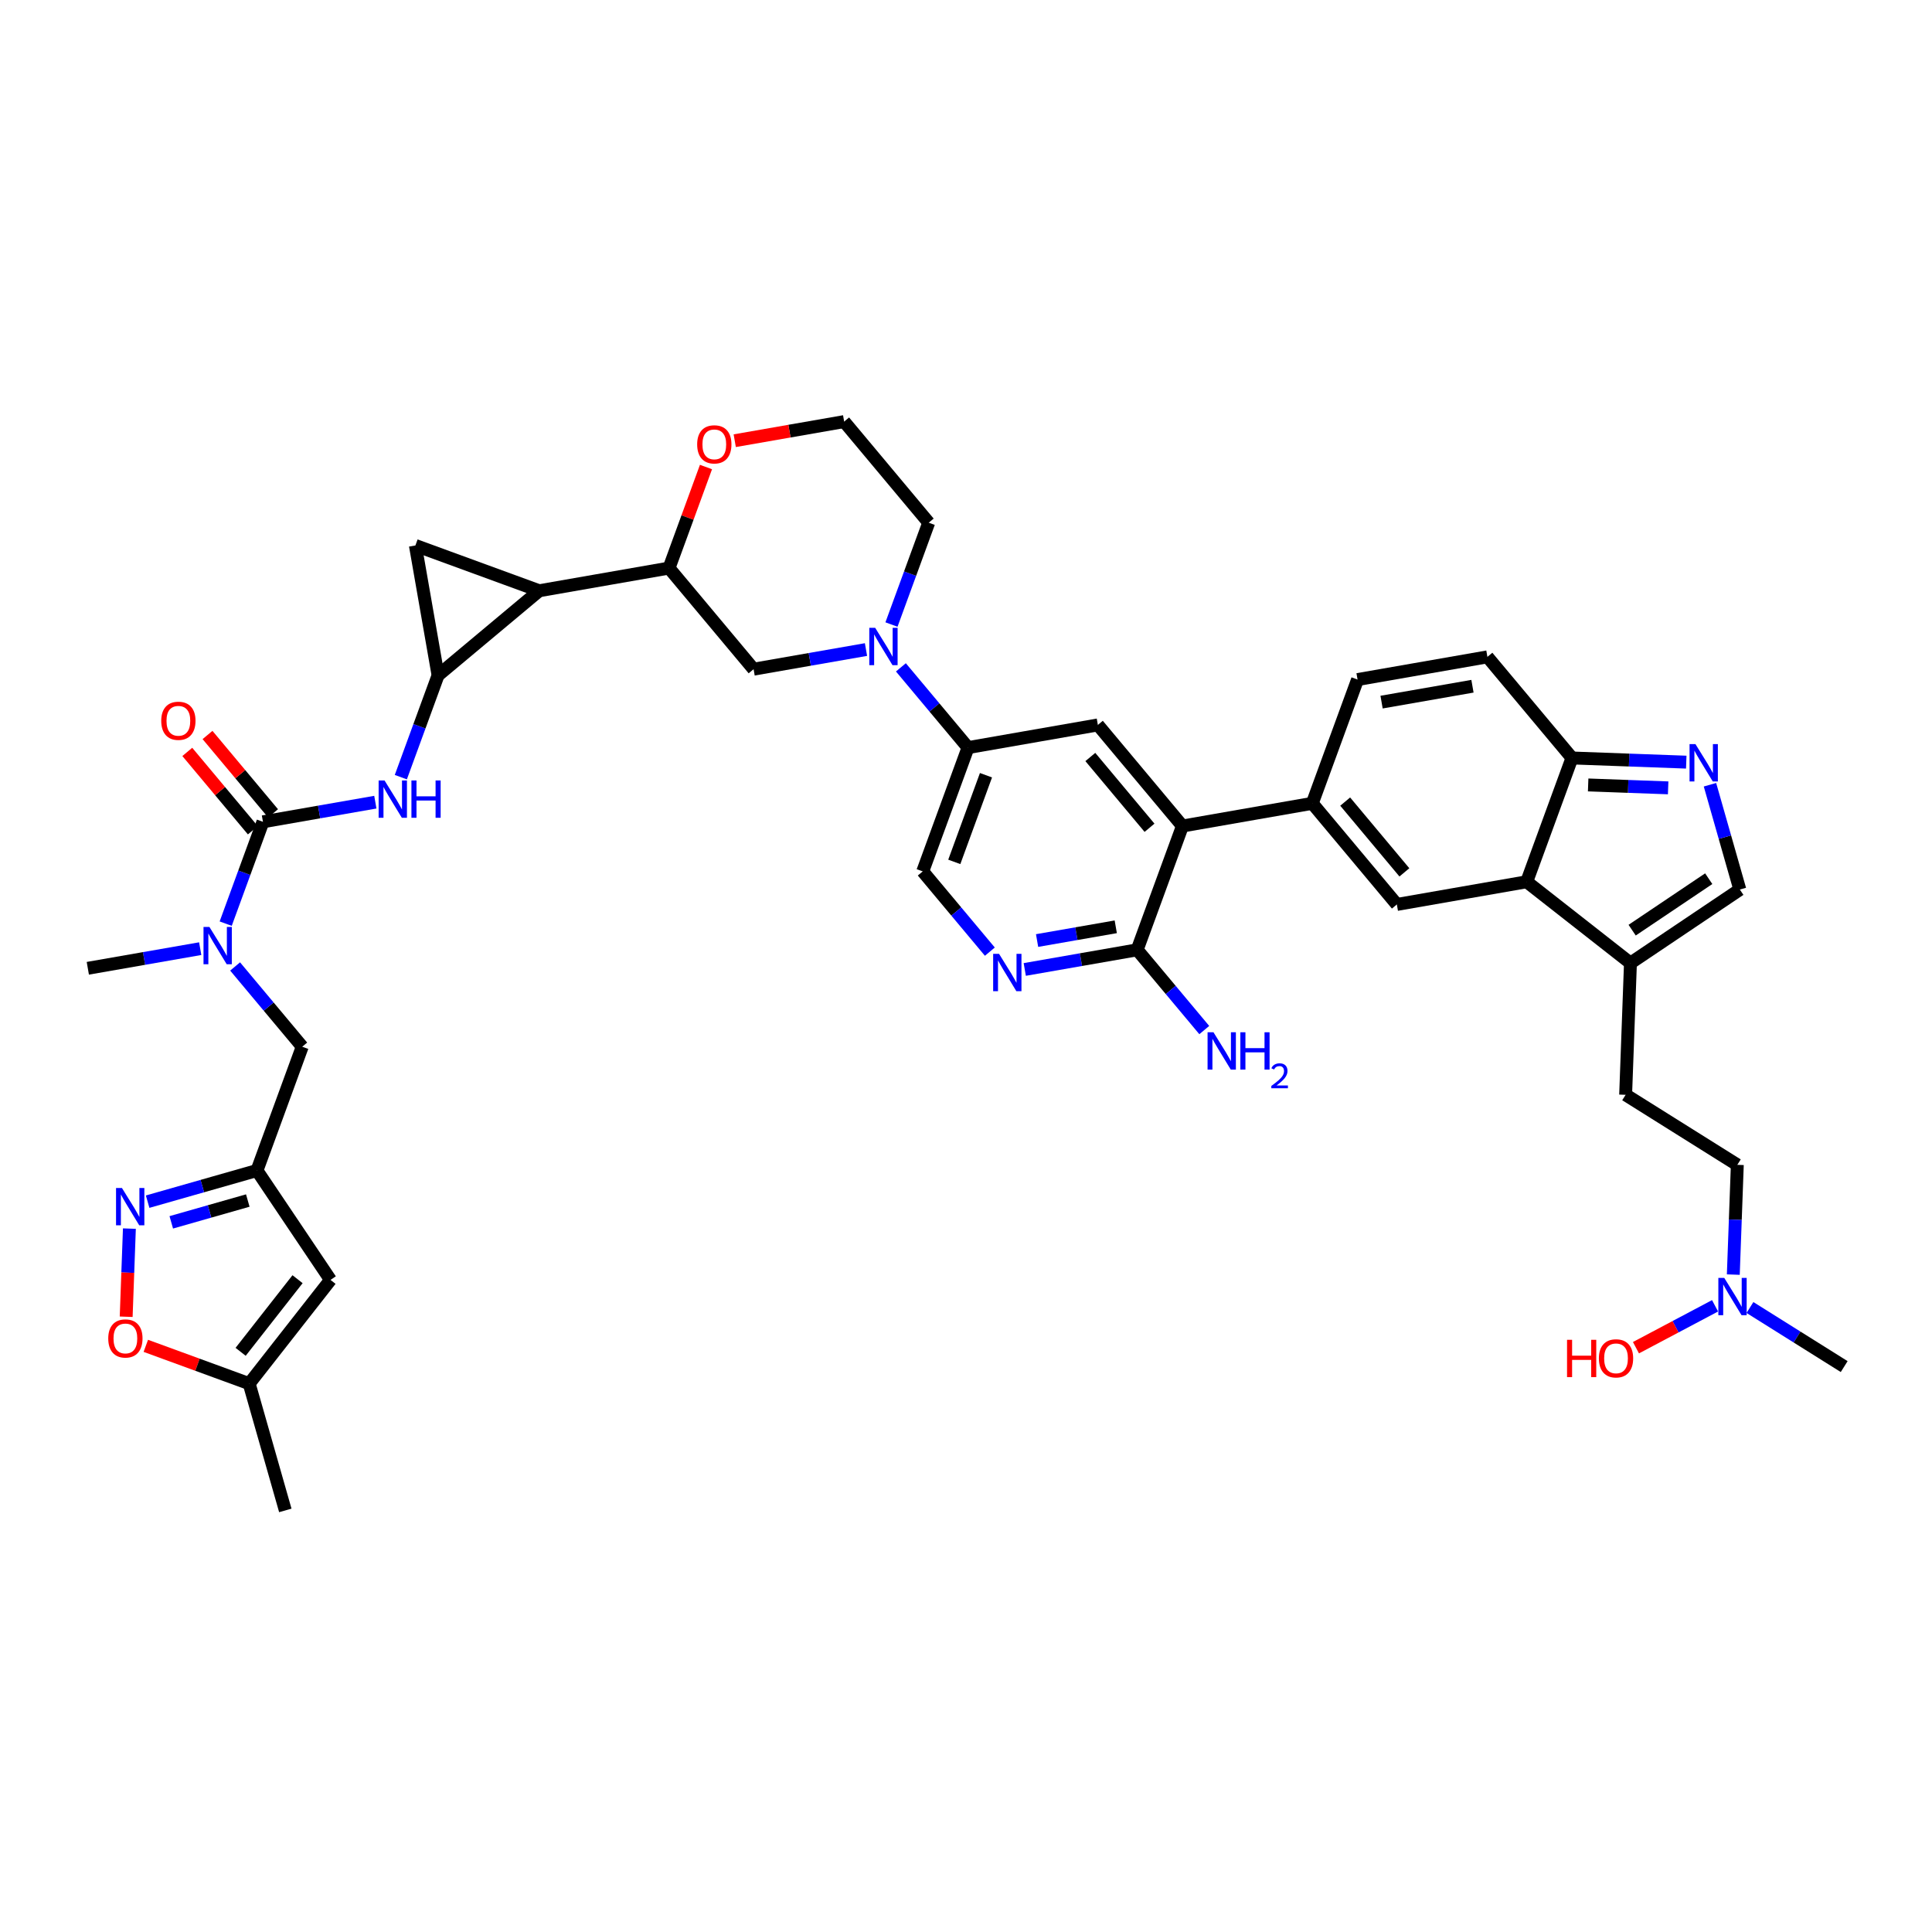 <?xml version='1.0' encoding='iso-8859-1'?>
<svg version='1.1' baseProfile='full'
              xmlns='http://www.w3.org/2000/svg'
                      xmlns:rdkit='http://www.rdkit.org/xml'
                      xmlns:xlink='http://www.w3.org/1999/xlink'
                  xml:space='preserve'
width='300px' height='300px' viewBox='0 0 300 300'>
<!-- END OF HEADER -->
<rect style='opacity:1.0;fill:#FFFFFF;stroke:none' width='300' height='300' x='0' y='0'> </rect>
<rect style='opacity:1.0;fill:#FFFFFF;stroke:none' width='300' height='300' x='0' y='0'> </rect>
<path class='bond-0 atom-0 atom-1' d='M 44.304,234.536 L 38.693,214.852' style='fill:none;fill-rule:evenodd;stroke:#000000;stroke-width:2.0px;stroke-linecap:butt;stroke-linejoin:miter;stroke-opacity:1' />
<path class='bond-1 atom-1 atom-2' d='M 38.693,214.852 L 51.319,198.742' style='fill:none;fill-rule:evenodd;stroke:#000000;stroke-width:2.0px;stroke-linecap:butt;stroke-linejoin:miter;stroke-opacity:1' />
<path class='bond-1 atom-1 atom-2' d='M 37.365,209.91 L 46.204,198.633' style='fill:none;fill-rule:evenodd;stroke:#000000;stroke-width:2.0px;stroke-linecap:butt;stroke-linejoin:miter;stroke-opacity:1' />
<path class='bond-41 atom-41 atom-1' d='M 22.642,208.981 L 30.668,211.916' style='fill:none;fill-rule:evenodd;stroke:#FF0000;stroke-width:2.0px;stroke-linecap:butt;stroke-linejoin:miter;stroke-opacity:1' />
<path class='bond-41 atom-41 atom-1' d='M 30.668,211.916 L 38.693,214.852' style='fill:none;fill-rule:evenodd;stroke:#000000;stroke-width:2.0px;stroke-linecap:butt;stroke-linejoin:miter;stroke-opacity:1' />
<path class='bond-2 atom-2 atom-3' d='M 51.319,198.742 L 39.901,181.755' style='fill:none;fill-rule:evenodd;stroke:#000000;stroke-width:2.0px;stroke-linecap:butt;stroke-linejoin:miter;stroke-opacity:1' />
<path class='bond-3 atom-3 atom-4' d='M 39.901,181.755 L 46.931,162.533' style='fill:none;fill-rule:evenodd;stroke:#000000;stroke-width:2.0px;stroke-linecap:butt;stroke-linejoin:miter;stroke-opacity:1' />
<path class='bond-39 atom-3 atom-40' d='M 39.901,181.755 L 31.413,184.175' style='fill:none;fill-rule:evenodd;stroke:#000000;stroke-width:2.0px;stroke-linecap:butt;stroke-linejoin:miter;stroke-opacity:1' />
<path class='bond-39 atom-3 atom-40' d='M 31.413,184.175 L 22.926,186.594' style='fill:none;fill-rule:evenodd;stroke:#0000FF;stroke-width:2.0px;stroke-linecap:butt;stroke-linejoin:miter;stroke-opacity:1' />
<path class='bond-39 atom-3 atom-40' d='M 38.477,186.418 L 32.536,188.111' style='fill:none;fill-rule:evenodd;stroke:#000000;stroke-width:2.0px;stroke-linecap:butt;stroke-linejoin:miter;stroke-opacity:1' />
<path class='bond-39 atom-3 atom-40' d='M 32.536,188.111 L 26.595,189.805' style='fill:none;fill-rule:evenodd;stroke:#0000FF;stroke-width:2.0px;stroke-linecap:butt;stroke-linejoin:miter;stroke-opacity:1' />
<path class='bond-4 atom-4 atom-5' d='M 46.931,162.533 L 41.72,156.303' style='fill:none;fill-rule:evenodd;stroke:#000000;stroke-width:2.0px;stroke-linecap:butt;stroke-linejoin:miter;stroke-opacity:1' />
<path class='bond-4 atom-4 atom-5' d='M 41.72,156.303 L 36.509,150.072' style='fill:none;fill-rule:evenodd;stroke:#0000FF;stroke-width:2.0px;stroke-linecap:butt;stroke-linejoin:miter;stroke-opacity:1' />
<path class='bond-5 atom-5 atom-6' d='M 31.089,147.306 L 22.363,148.831' style='fill:none;fill-rule:evenodd;stroke:#0000FF;stroke-width:2.0px;stroke-linecap:butt;stroke-linejoin:miter;stroke-opacity:1' />
<path class='bond-5 atom-5 atom-6' d='M 22.363,148.831 L 13.636,150.355' style='fill:none;fill-rule:evenodd;stroke:#000000;stroke-width:2.0px;stroke-linecap:butt;stroke-linejoin:miter;stroke-opacity:1' />
<path class='bond-6 atom-5 atom-7' d='M 35.046,143.423 L 37.938,135.516' style='fill:none;fill-rule:evenodd;stroke:#0000FF;stroke-width:2.0px;stroke-linecap:butt;stroke-linejoin:miter;stroke-opacity:1' />
<path class='bond-6 atom-5 atom-7' d='M 37.938,135.516 L 40.83,127.61' style='fill:none;fill-rule:evenodd;stroke:#000000;stroke-width:2.0px;stroke-linecap:butt;stroke-linejoin:miter;stroke-opacity:1' />
<path class='bond-7 atom-7 atom-8' d='M 42.4,126.297 L 37.311,120.213' style='fill:none;fill-rule:evenodd;stroke:#000000;stroke-width:2.0px;stroke-linecap:butt;stroke-linejoin:miter;stroke-opacity:1' />
<path class='bond-7 atom-7 atom-8' d='M 37.311,120.213 L 32.223,114.129' style='fill:none;fill-rule:evenodd;stroke:#FF0000;stroke-width:2.0px;stroke-linecap:butt;stroke-linejoin:miter;stroke-opacity:1' />
<path class='bond-7 atom-7 atom-8' d='M 39.26,128.923 L 34.171,122.839' style='fill:none;fill-rule:evenodd;stroke:#000000;stroke-width:2.0px;stroke-linecap:butt;stroke-linejoin:miter;stroke-opacity:1' />
<path class='bond-7 atom-7 atom-8' d='M 34.171,122.839 L 29.083,116.756' style='fill:none;fill-rule:evenodd;stroke:#FF0000;stroke-width:2.0px;stroke-linecap:butt;stroke-linejoin:miter;stroke-opacity:1' />
<path class='bond-8 atom-7 atom-9' d='M 40.83,127.61 L 49.556,126.085' style='fill:none;fill-rule:evenodd;stroke:#000000;stroke-width:2.0px;stroke-linecap:butt;stroke-linejoin:miter;stroke-opacity:1' />
<path class='bond-8 atom-7 atom-9' d='M 49.556,126.085 L 58.283,124.561' style='fill:none;fill-rule:evenodd;stroke:#0000FF;stroke-width:2.0px;stroke-linecap:butt;stroke-linejoin:miter;stroke-opacity:1' />
<path class='bond-9 atom-9 atom-10' d='M 62.24,120.677 L 65.132,112.771' style='fill:none;fill-rule:evenodd;stroke:#0000FF;stroke-width:2.0px;stroke-linecap:butt;stroke-linejoin:miter;stroke-opacity:1' />
<path class='bond-9 atom-9 atom-10' d='M 65.132,112.771 L 68.023,104.864' style='fill:none;fill-rule:evenodd;stroke:#000000;stroke-width:2.0px;stroke-linecap:butt;stroke-linejoin:miter;stroke-opacity:1' />
<path class='bond-10 atom-10 atom-11' d='M 68.023,104.864 L 64.501,84.702' style='fill:none;fill-rule:evenodd;stroke:#000000;stroke-width:2.0px;stroke-linecap:butt;stroke-linejoin:miter;stroke-opacity:1' />
<path class='bond-42 atom-12 atom-10' d='M 83.723,91.732 L 68.023,104.864' style='fill:none;fill-rule:evenodd;stroke:#000000;stroke-width:2.0px;stroke-linecap:butt;stroke-linejoin:miter;stroke-opacity:1' />
<path class='bond-11 atom-11 atom-12' d='M 64.501,84.702 L 83.723,91.732' style='fill:none;fill-rule:evenodd;stroke:#000000;stroke-width:2.0px;stroke-linecap:butt;stroke-linejoin:miter;stroke-opacity:1' />
<path class='bond-12 atom-12 atom-13' d='M 83.723,91.732 L 103.886,88.21' style='fill:none;fill-rule:evenodd;stroke:#000000;stroke-width:2.0px;stroke-linecap:butt;stroke-linejoin:miter;stroke-opacity:1' />
<path class='bond-13 atom-13 atom-14' d='M 103.886,88.21 L 117.018,103.91' style='fill:none;fill-rule:evenodd;stroke:#000000;stroke-width:2.0px;stroke-linecap:butt;stroke-linejoin:miter;stroke-opacity:1' />
<path class='bond-43 atom-39 atom-13' d='M 109.625,72.52 L 106.755,80.365' style='fill:none;fill-rule:evenodd;stroke:#FF0000;stroke-width:2.0px;stroke-linecap:butt;stroke-linejoin:miter;stroke-opacity:1' />
<path class='bond-43 atom-39 atom-13' d='M 106.755,80.365 L 103.886,88.21' style='fill:none;fill-rule:evenodd;stroke:#000000;stroke-width:2.0px;stroke-linecap:butt;stroke-linejoin:miter;stroke-opacity:1' />
<path class='bond-14 atom-14 atom-15' d='M 117.018,103.91 L 125.745,102.385' style='fill:none;fill-rule:evenodd;stroke:#000000;stroke-width:2.0px;stroke-linecap:butt;stroke-linejoin:miter;stroke-opacity:1' />
<path class='bond-14 atom-14 atom-15' d='M 125.745,102.385 L 134.471,100.861' style='fill:none;fill-rule:evenodd;stroke:#0000FF;stroke-width:2.0px;stroke-linecap:butt;stroke-linejoin:miter;stroke-opacity:1' />
<path class='bond-15 atom-15 atom-16' d='M 139.891,103.627 L 145.102,109.857' style='fill:none;fill-rule:evenodd;stroke:#0000FF;stroke-width:2.0px;stroke-linecap:butt;stroke-linejoin:miter;stroke-opacity:1' />
<path class='bond-15 atom-15 atom-16' d='M 145.102,109.857 L 150.313,116.087' style='fill:none;fill-rule:evenodd;stroke:#000000;stroke-width:2.0px;stroke-linecap:butt;stroke-linejoin:miter;stroke-opacity:1' />
<path class='bond-36 atom-15 atom-37' d='M 138.428,96.977 L 141.32,89.071' style='fill:none;fill-rule:evenodd;stroke:#0000FF;stroke-width:2.0px;stroke-linecap:butt;stroke-linejoin:miter;stroke-opacity:1' />
<path class='bond-36 atom-15 atom-37' d='M 141.32,89.071 L 144.212,81.165' style='fill:none;fill-rule:evenodd;stroke:#000000;stroke-width:2.0px;stroke-linecap:butt;stroke-linejoin:miter;stroke-opacity:1' />
<path class='bond-16 atom-16 atom-17' d='M 150.313,116.087 L 143.282,135.31' style='fill:none;fill-rule:evenodd;stroke:#000000;stroke-width:2.0px;stroke-linecap:butt;stroke-linejoin:miter;stroke-opacity:1' />
<path class='bond-16 atom-16 atom-17' d='M 153.103,120.377 L 148.181,133.833' style='fill:none;fill-rule:evenodd;stroke:#000000;stroke-width:2.0px;stroke-linecap:butt;stroke-linejoin:miter;stroke-opacity:1' />
<path class='bond-44 atom-36 atom-16' d='M 170.476,112.565 L 150.313,116.087' style='fill:none;fill-rule:evenodd;stroke:#000000;stroke-width:2.0px;stroke-linecap:butt;stroke-linejoin:miter;stroke-opacity:1' />
<path class='bond-17 atom-17 atom-18' d='M 143.282,135.31 L 148.493,141.54' style='fill:none;fill-rule:evenodd;stroke:#000000;stroke-width:2.0px;stroke-linecap:butt;stroke-linejoin:miter;stroke-opacity:1' />
<path class='bond-17 atom-17 atom-18' d='M 148.493,141.54 L 153.704,147.77' style='fill:none;fill-rule:evenodd;stroke:#0000FF;stroke-width:2.0px;stroke-linecap:butt;stroke-linejoin:miter;stroke-opacity:1' />
<path class='bond-18 atom-18 atom-19' d='M 159.124,150.537 L 167.851,149.012' style='fill:none;fill-rule:evenodd;stroke:#0000FF;stroke-width:2.0px;stroke-linecap:butt;stroke-linejoin:miter;stroke-opacity:1' />
<path class='bond-18 atom-18 atom-19' d='M 167.851,149.012 L 176.577,147.488' style='fill:none;fill-rule:evenodd;stroke:#000000;stroke-width:2.0px;stroke-linecap:butt;stroke-linejoin:miter;stroke-opacity:1' />
<path class='bond-18 atom-18 atom-19' d='M 161.038,146.047 L 167.146,144.98' style='fill:none;fill-rule:evenodd;stroke:#0000FF;stroke-width:2.0px;stroke-linecap:butt;stroke-linejoin:miter;stroke-opacity:1' />
<path class='bond-18 atom-18 atom-19' d='M 167.146,144.98 L 173.255,143.913' style='fill:none;fill-rule:evenodd;stroke:#000000;stroke-width:2.0px;stroke-linecap:butt;stroke-linejoin:miter;stroke-opacity:1' />
<path class='bond-19 atom-19 atom-20' d='M 176.577,147.488 L 181.788,153.718' style='fill:none;fill-rule:evenodd;stroke:#000000;stroke-width:2.0px;stroke-linecap:butt;stroke-linejoin:miter;stroke-opacity:1' />
<path class='bond-19 atom-19 atom-20' d='M 181.788,153.718 L 186.999,159.948' style='fill:none;fill-rule:evenodd;stroke:#0000FF;stroke-width:2.0px;stroke-linecap:butt;stroke-linejoin:miter;stroke-opacity:1' />
<path class='bond-20 atom-19 atom-21' d='M 176.577,147.488 L 183.608,128.265' style='fill:none;fill-rule:evenodd;stroke:#000000;stroke-width:2.0px;stroke-linecap:butt;stroke-linejoin:miter;stroke-opacity:1' />
<path class='bond-21 atom-21 atom-22' d='M 183.608,128.265 L 203.771,124.742' style='fill:none;fill-rule:evenodd;stroke:#000000;stroke-width:2.0px;stroke-linecap:butt;stroke-linejoin:miter;stroke-opacity:1' />
<path class='bond-35 atom-21 atom-36' d='M 183.608,128.265 L 170.476,112.565' style='fill:none;fill-rule:evenodd;stroke:#000000;stroke-width:2.0px;stroke-linecap:butt;stroke-linejoin:miter;stroke-opacity:1' />
<path class='bond-35 atom-21 atom-36' d='M 178.498,128.536 L 169.306,117.546' style='fill:none;fill-rule:evenodd;stroke:#000000;stroke-width:2.0px;stroke-linecap:butt;stroke-linejoin:miter;stroke-opacity:1' />
<path class='bond-22 atom-22 atom-23' d='M 203.771,124.742 L 216.903,140.442' style='fill:none;fill-rule:evenodd;stroke:#000000;stroke-width:2.0px;stroke-linecap:butt;stroke-linejoin:miter;stroke-opacity:1' />
<path class='bond-22 atom-22 atom-23' d='M 208.88,124.471 L 218.073,135.461' style='fill:none;fill-rule:evenodd;stroke:#000000;stroke-width:2.0px;stroke-linecap:butt;stroke-linejoin:miter;stroke-opacity:1' />
<path class='bond-45 atom-35 atom-22' d='M 210.801,105.52 L 203.771,124.742' style='fill:none;fill-rule:evenodd;stroke:#000000;stroke-width:2.0px;stroke-linecap:butt;stroke-linejoin:miter;stroke-opacity:1' />
<path class='bond-23 atom-23 atom-24' d='M 216.903,140.442 L 237.065,136.92' style='fill:none;fill-rule:evenodd;stroke:#000000;stroke-width:2.0px;stroke-linecap:butt;stroke-linejoin:miter;stroke-opacity:1' />
<path class='bond-24 atom-24 atom-25' d='M 237.065,136.92 L 253.175,149.547' style='fill:none;fill-rule:evenodd;stroke:#000000;stroke-width:2.0px;stroke-linecap:butt;stroke-linejoin:miter;stroke-opacity:1' />
<path class='bond-46 atom-33 atom-24' d='M 244.096,117.697 L 237.065,136.92' style='fill:none;fill-rule:evenodd;stroke:#000000;stroke-width:2.0px;stroke-linecap:butt;stroke-linejoin:miter;stroke-opacity:1' />
<path class='bond-25 atom-25 atom-26' d='M 253.175,149.547 L 252.428,170.001' style='fill:none;fill-rule:evenodd;stroke:#000000;stroke-width:2.0px;stroke-linecap:butt;stroke-linejoin:miter;stroke-opacity:1' />
<path class='bond-30 atom-25 atom-31' d='M 253.175,149.547 L 270.161,138.128' style='fill:none;fill-rule:evenodd;stroke:#000000;stroke-width:2.0px;stroke-linecap:butt;stroke-linejoin:miter;stroke-opacity:1' />
<path class='bond-30 atom-25 atom-31' d='M 253.439,144.436 L 265.33,136.443' style='fill:none;fill-rule:evenodd;stroke:#000000;stroke-width:2.0px;stroke-linecap:butt;stroke-linejoin:miter;stroke-opacity:1' />
<path class='bond-26 atom-26 atom-27' d='M 252.428,170.001 L 269.769,180.875' style='fill:none;fill-rule:evenodd;stroke:#000000;stroke-width:2.0px;stroke-linecap:butt;stroke-linejoin:miter;stroke-opacity:1' />
<path class='bond-27 atom-27 atom-28' d='M 269.769,180.875 L 269.458,189.397' style='fill:none;fill-rule:evenodd;stroke:#000000;stroke-width:2.0px;stroke-linecap:butt;stroke-linejoin:miter;stroke-opacity:1' />
<path class='bond-27 atom-27 atom-28' d='M 269.458,189.397 L 269.147,197.919' style='fill:none;fill-rule:evenodd;stroke:#0000FF;stroke-width:2.0px;stroke-linecap:butt;stroke-linejoin:miter;stroke-opacity:1' />
<path class='bond-28 atom-28 atom-29' d='M 271.733,203.029 L 279.048,207.616' style='fill:none;fill-rule:evenodd;stroke:#0000FF;stroke-width:2.0px;stroke-linecap:butt;stroke-linejoin:miter;stroke-opacity:1' />
<path class='bond-28 atom-28 atom-29' d='M 279.048,207.616 L 286.364,212.203' style='fill:none;fill-rule:evenodd;stroke:#000000;stroke-width:2.0px;stroke-linecap:butt;stroke-linejoin:miter;stroke-opacity:1' />
<path class='bond-29 atom-28 atom-30' d='M 266.313,202.765 L 260.172,206.018' style='fill:none;fill-rule:evenodd;stroke:#0000FF;stroke-width:2.0px;stroke-linecap:butt;stroke-linejoin:miter;stroke-opacity:1' />
<path class='bond-29 atom-28 atom-30' d='M 260.172,206.018 L 254.031,209.27' style='fill:none;fill-rule:evenodd;stroke:#FF0000;stroke-width:2.0px;stroke-linecap:butt;stroke-linejoin:miter;stroke-opacity:1' />
<path class='bond-31 atom-31 atom-32' d='M 270.161,138.128 L 267.842,129.991' style='fill:none;fill-rule:evenodd;stroke:#000000;stroke-width:2.0px;stroke-linecap:butt;stroke-linejoin:miter;stroke-opacity:1' />
<path class='bond-31 atom-31 atom-32' d='M 267.842,129.991 L 265.523,121.854' style='fill:none;fill-rule:evenodd;stroke:#0000FF;stroke-width:2.0px;stroke-linecap:butt;stroke-linejoin:miter;stroke-opacity:1' />
<path class='bond-32 atom-32 atom-33' d='M 261.841,118.345 L 252.968,118.021' style='fill:none;fill-rule:evenodd;stroke:#0000FF;stroke-width:2.0px;stroke-linecap:butt;stroke-linejoin:miter;stroke-opacity:1' />
<path class='bond-32 atom-32 atom-33' d='M 252.968,118.021 L 244.096,117.697' style='fill:none;fill-rule:evenodd;stroke:#000000;stroke-width:2.0px;stroke-linecap:butt;stroke-linejoin:miter;stroke-opacity:1' />
<path class='bond-32 atom-32 atom-33' d='M 259.03,122.338 L 252.819,122.112' style='fill:none;fill-rule:evenodd;stroke:#0000FF;stroke-width:2.0px;stroke-linecap:butt;stroke-linejoin:miter;stroke-opacity:1' />
<path class='bond-32 atom-32 atom-33' d='M 252.819,122.112 L 246.608,121.885' style='fill:none;fill-rule:evenodd;stroke:#000000;stroke-width:2.0px;stroke-linecap:butt;stroke-linejoin:miter;stroke-opacity:1' />
<path class='bond-33 atom-33 atom-34' d='M 244.096,117.697 L 230.964,101.997' style='fill:none;fill-rule:evenodd;stroke:#000000;stroke-width:2.0px;stroke-linecap:butt;stroke-linejoin:miter;stroke-opacity:1' />
<path class='bond-34 atom-34 atom-35' d='M 230.964,101.997 L 210.801,105.52' style='fill:none;fill-rule:evenodd;stroke:#000000;stroke-width:2.0px;stroke-linecap:butt;stroke-linejoin:miter;stroke-opacity:1' />
<path class='bond-34 atom-34 atom-35' d='M 228.644,106.558 L 214.53,109.024' style='fill:none;fill-rule:evenodd;stroke:#000000;stroke-width:2.0px;stroke-linecap:butt;stroke-linejoin:miter;stroke-opacity:1' />
<path class='bond-37 atom-37 atom-38' d='M 144.212,81.165 L 131.08,65.464' style='fill:none;fill-rule:evenodd;stroke:#000000;stroke-width:2.0px;stroke-linecap:butt;stroke-linejoin:miter;stroke-opacity:1' />
<path class='bond-38 atom-38 atom-39' d='M 131.08,65.464 L 122.584,66.948' style='fill:none;fill-rule:evenodd;stroke:#000000;stroke-width:2.0px;stroke-linecap:butt;stroke-linejoin:miter;stroke-opacity:1' />
<path class='bond-38 atom-38 atom-39' d='M 122.584,66.948 L 114.089,68.433' style='fill:none;fill-rule:evenodd;stroke:#FF0000;stroke-width:2.0px;stroke-linecap:butt;stroke-linejoin:miter;stroke-opacity:1' />
<path class='bond-40 atom-40 atom-41' d='M 20.092,190.776 L 19.842,197.62' style='fill:none;fill-rule:evenodd;stroke:#0000FF;stroke-width:2.0px;stroke-linecap:butt;stroke-linejoin:miter;stroke-opacity:1' />
<path class='bond-40 atom-40 atom-41' d='M 19.842,197.62 L 19.593,204.463' style='fill:none;fill-rule:evenodd;stroke:#FF0000;stroke-width:2.0px;stroke-linecap:butt;stroke-linejoin:miter;stroke-opacity:1' />
<path  class='atom-5' d='M 32.518 143.934
L 34.417 147.004
Q 34.606 147.307, 34.908 147.856
Q 35.211 148.404, 35.228 148.437
L 35.228 143.934
L 35.997 143.934
L 35.997 149.731
L 35.203 149.731
L 33.165 146.374
Q 32.927 145.981, 32.673 145.531
Q 32.428 145.08, 32.354 144.941
L 32.354 149.731
L 31.601 149.731
L 31.601 143.934
L 32.518 143.934
' fill='#0000FF'/>
<path  class='atom-8' d='M 25.037 111.926
Q 25.037 110.534, 25.725 109.756
Q 26.412 108.979, 27.698 108.979
Q 28.983 108.979, 29.671 109.756
Q 30.359 110.534, 30.359 111.926
Q 30.359 113.334, 29.663 114.137
Q 28.967 114.931, 27.698 114.931
Q 26.421 114.931, 25.725 114.137
Q 25.037 113.342, 25.037 111.926
M 27.698 114.276
Q 28.582 114.276, 29.057 113.686
Q 29.54 113.089, 29.54 111.926
Q 29.54 110.788, 29.057 110.215
Q 28.582 109.634, 27.698 109.634
Q 26.814 109.634, 26.331 110.207
Q 25.856 110.78, 25.856 111.926
Q 25.856 113.097, 26.331 113.686
Q 26.814 114.276, 27.698 114.276
' fill='#FF0000'/>
<path  class='atom-9' d='M 59.711 121.189
L 61.611 124.259
Q 61.799 124.562, 62.102 125.111
Q 62.405 125.659, 62.421 125.692
L 62.421 121.189
L 63.191 121.189
L 63.191 126.985
L 62.397 126.985
L 60.358 123.629
Q 60.121 123.236, 59.867 122.785
Q 59.621 122.335, 59.547 122.196
L 59.547 126.985
L 58.794 126.985
L 58.794 121.189
L 59.711 121.189
' fill='#0000FF'/>
<path  class='atom-9' d='M 63.887 121.189
L 64.673 121.189
L 64.673 123.653
L 67.636 123.653
L 67.636 121.189
L 68.422 121.189
L 68.422 126.985
L 67.636 126.985
L 67.636 124.308
L 64.673 124.308
L 64.673 126.985
L 63.887 126.985
L 63.887 121.189
' fill='#0000FF'/>
<path  class='atom-15' d='M 135.9 97.489
L 137.799 100.559
Q 137.987 100.862, 138.29 101.411
Q 138.593 101.959, 138.61 101.992
L 138.61 97.489
L 139.379 97.489
L 139.379 103.286
L 138.585 103.286
L 136.546 99.929
Q 136.309 99.536, 136.055 99.085
Q 135.81 98.635, 135.736 98.496
L 135.736 103.286
L 134.983 103.286
L 134.983 97.489
L 135.9 97.489
' fill='#0000FF'/>
<path  class='atom-18' d='M 155.133 148.112
L 157.032 151.182
Q 157.221 151.485, 157.524 152.034
Q 157.827 152.582, 157.843 152.615
L 157.843 148.112
L 158.613 148.112
L 158.613 153.909
L 157.818 153.909
L 155.78 150.552
Q 155.542 150.159, 155.289 149.709
Q 155.043 149.258, 154.969 149.119
L 154.969 153.909
L 154.216 153.909
L 154.216 148.112
L 155.133 148.112
' fill='#0000FF'/>
<path  class='atom-20' d='M 188.428 160.29
L 190.327 163.36
Q 190.516 163.663, 190.818 164.211
Q 191.121 164.76, 191.138 164.793
L 191.138 160.29
L 191.907 160.29
L 191.907 166.086
L 191.113 166.086
L 189.075 162.729
Q 188.837 162.336, 188.583 161.886
Q 188.338 161.436, 188.264 161.297
L 188.264 166.086
L 187.511 166.086
L 187.511 160.29
L 188.428 160.29
' fill='#0000FF'/>
<path  class='atom-20' d='M 192.603 160.29
L 193.389 160.29
L 193.389 162.754
L 196.353 162.754
L 196.353 160.29
L 197.139 160.29
L 197.139 166.086
L 196.353 166.086
L 196.353 163.409
L 193.389 163.409
L 193.389 166.086
L 192.603 166.086
L 192.603 160.29
' fill='#0000FF'/>
<path  class='atom-20' d='M 197.42 165.883
Q 197.561 165.521, 197.896 165.321
Q 198.231 165.115, 198.695 165.115
Q 199.273 165.115, 199.598 165.429
Q 199.922 165.742, 199.922 166.299
Q 199.922 166.866, 199.5 167.396
Q 199.084 167.925, 198.22 168.552
L 199.987 168.552
L 199.987 168.984
L 197.409 168.984
L 197.409 168.622
Q 198.123 168.114, 198.544 167.736
Q 198.971 167.358, 199.176 167.018
Q 199.382 166.677, 199.382 166.326
Q 199.382 165.958, 199.198 165.753
Q 199.014 165.548, 198.695 165.548
Q 198.387 165.548, 198.182 165.672
Q 197.977 165.796, 197.831 166.072
L 197.42 165.883
' fill='#0000FF'/>
<path  class='atom-28' d='M 267.741 198.431
L 269.641 201.501
Q 269.829 201.804, 270.132 202.353
Q 270.435 202.901, 270.451 202.934
L 270.451 198.431
L 271.221 198.431
L 271.221 204.228
L 270.427 204.228
L 268.388 200.871
Q 268.151 200.478, 267.897 200.028
Q 267.651 199.577, 267.578 199.438
L 267.578 204.228
L 266.824 204.228
L 266.824 198.431
L 267.741 198.431
' fill='#0000FF'/>
<path  class='atom-30' d='M 243.329 208.045
L 244.115 208.045
L 244.115 210.509
L 247.079 210.509
L 247.079 208.045
L 247.865 208.045
L 247.865 213.841
L 247.079 213.841
L 247.079 211.164
L 244.115 211.164
L 244.115 213.841
L 243.329 213.841
L 243.329 208.045
' fill='#FF0000'/>
<path  class='atom-30' d='M 248.274 210.927
Q 248.274 209.535, 248.962 208.757
Q 249.65 207.979, 250.935 207.979
Q 252.221 207.979, 252.908 208.757
Q 253.596 209.535, 253.596 210.927
Q 253.596 212.335, 252.9 213.137
Q 252.204 213.931, 250.935 213.931
Q 249.658 213.931, 248.962 213.137
Q 248.274 212.343, 248.274 210.927
M 250.935 213.276
Q 251.82 213.276, 252.294 212.687
Q 252.777 212.089, 252.777 210.927
Q 252.777 209.789, 252.294 209.215
Q 251.82 208.634, 250.935 208.634
Q 250.051 208.634, 249.568 209.207
Q 249.093 209.78, 249.093 210.927
Q 249.093 212.097, 249.568 212.687
Q 250.051 213.276, 250.935 213.276
' fill='#FF0000'/>
<path  class='atom-32' d='M 263.269 115.545
L 265.169 118.615
Q 265.357 118.918, 265.66 119.467
Q 265.963 120.015, 265.979 120.048
L 265.979 115.545
L 266.749 115.545
L 266.749 121.342
L 265.955 121.342
L 263.916 117.985
Q 263.679 117.592, 263.425 117.142
Q 263.179 116.691, 263.105 116.552
L 263.105 121.342
L 262.352 121.342
L 262.352 115.545
L 263.269 115.545
' fill='#0000FF'/>
<path  class='atom-39' d='M 108.256 69.003
Q 108.256 67.612, 108.944 66.834
Q 109.631 66.056, 110.917 66.056
Q 112.202 66.056, 112.89 66.834
Q 113.578 67.612, 113.578 69.003
Q 113.578 70.412, 112.882 71.214
Q 112.186 72.008, 110.917 72.008
Q 109.64 72.008, 108.944 71.214
Q 108.256 70.42, 108.256 69.003
M 110.917 71.353
Q 111.801 71.353, 112.276 70.764
Q 112.759 70.166, 112.759 69.003
Q 112.759 67.865, 112.276 67.292
Q 111.801 66.711, 110.917 66.711
Q 110.033 66.711, 109.55 67.284
Q 109.075 67.857, 109.075 69.003
Q 109.075 70.174, 109.55 70.764
Q 110.033 71.353, 110.917 71.353
' fill='#FF0000'/>
<path  class='atom-40' d='M 18.935 184.468
L 20.834 187.538
Q 21.023 187.841, 21.326 188.39
Q 21.629 188.938, 21.645 188.971
L 21.645 184.468
L 22.415 184.468
L 22.415 190.265
L 21.62 190.265
L 19.582 186.908
Q 19.344 186.515, 19.091 186.065
Q 18.845 185.614, 18.771 185.475
L 18.771 190.265
L 18.018 190.265
L 18.018 184.468
L 18.935 184.468
' fill='#0000FF'/>
<path  class='atom-41' d='M 16.809 207.837
Q 16.809 206.445, 17.497 205.668
Q 18.184 204.89, 19.47 204.89
Q 20.755 204.89, 21.443 205.668
Q 22.131 206.445, 22.131 207.837
Q 22.131 209.245, 21.435 210.048
Q 20.739 210.842, 19.47 210.842
Q 18.193 210.842, 17.497 210.048
Q 16.809 209.254, 16.809 207.837
M 19.47 210.187
Q 20.354 210.187, 20.829 209.598
Q 21.312 209, 21.312 207.837
Q 21.312 206.699, 20.829 206.126
Q 20.354 205.545, 19.47 205.545
Q 18.586 205.545, 18.103 206.118
Q 17.628 206.691, 17.628 207.837
Q 17.628 209.008, 18.103 209.598
Q 18.586 210.187, 19.47 210.187
' fill='#FF0000'/>
</svg>
